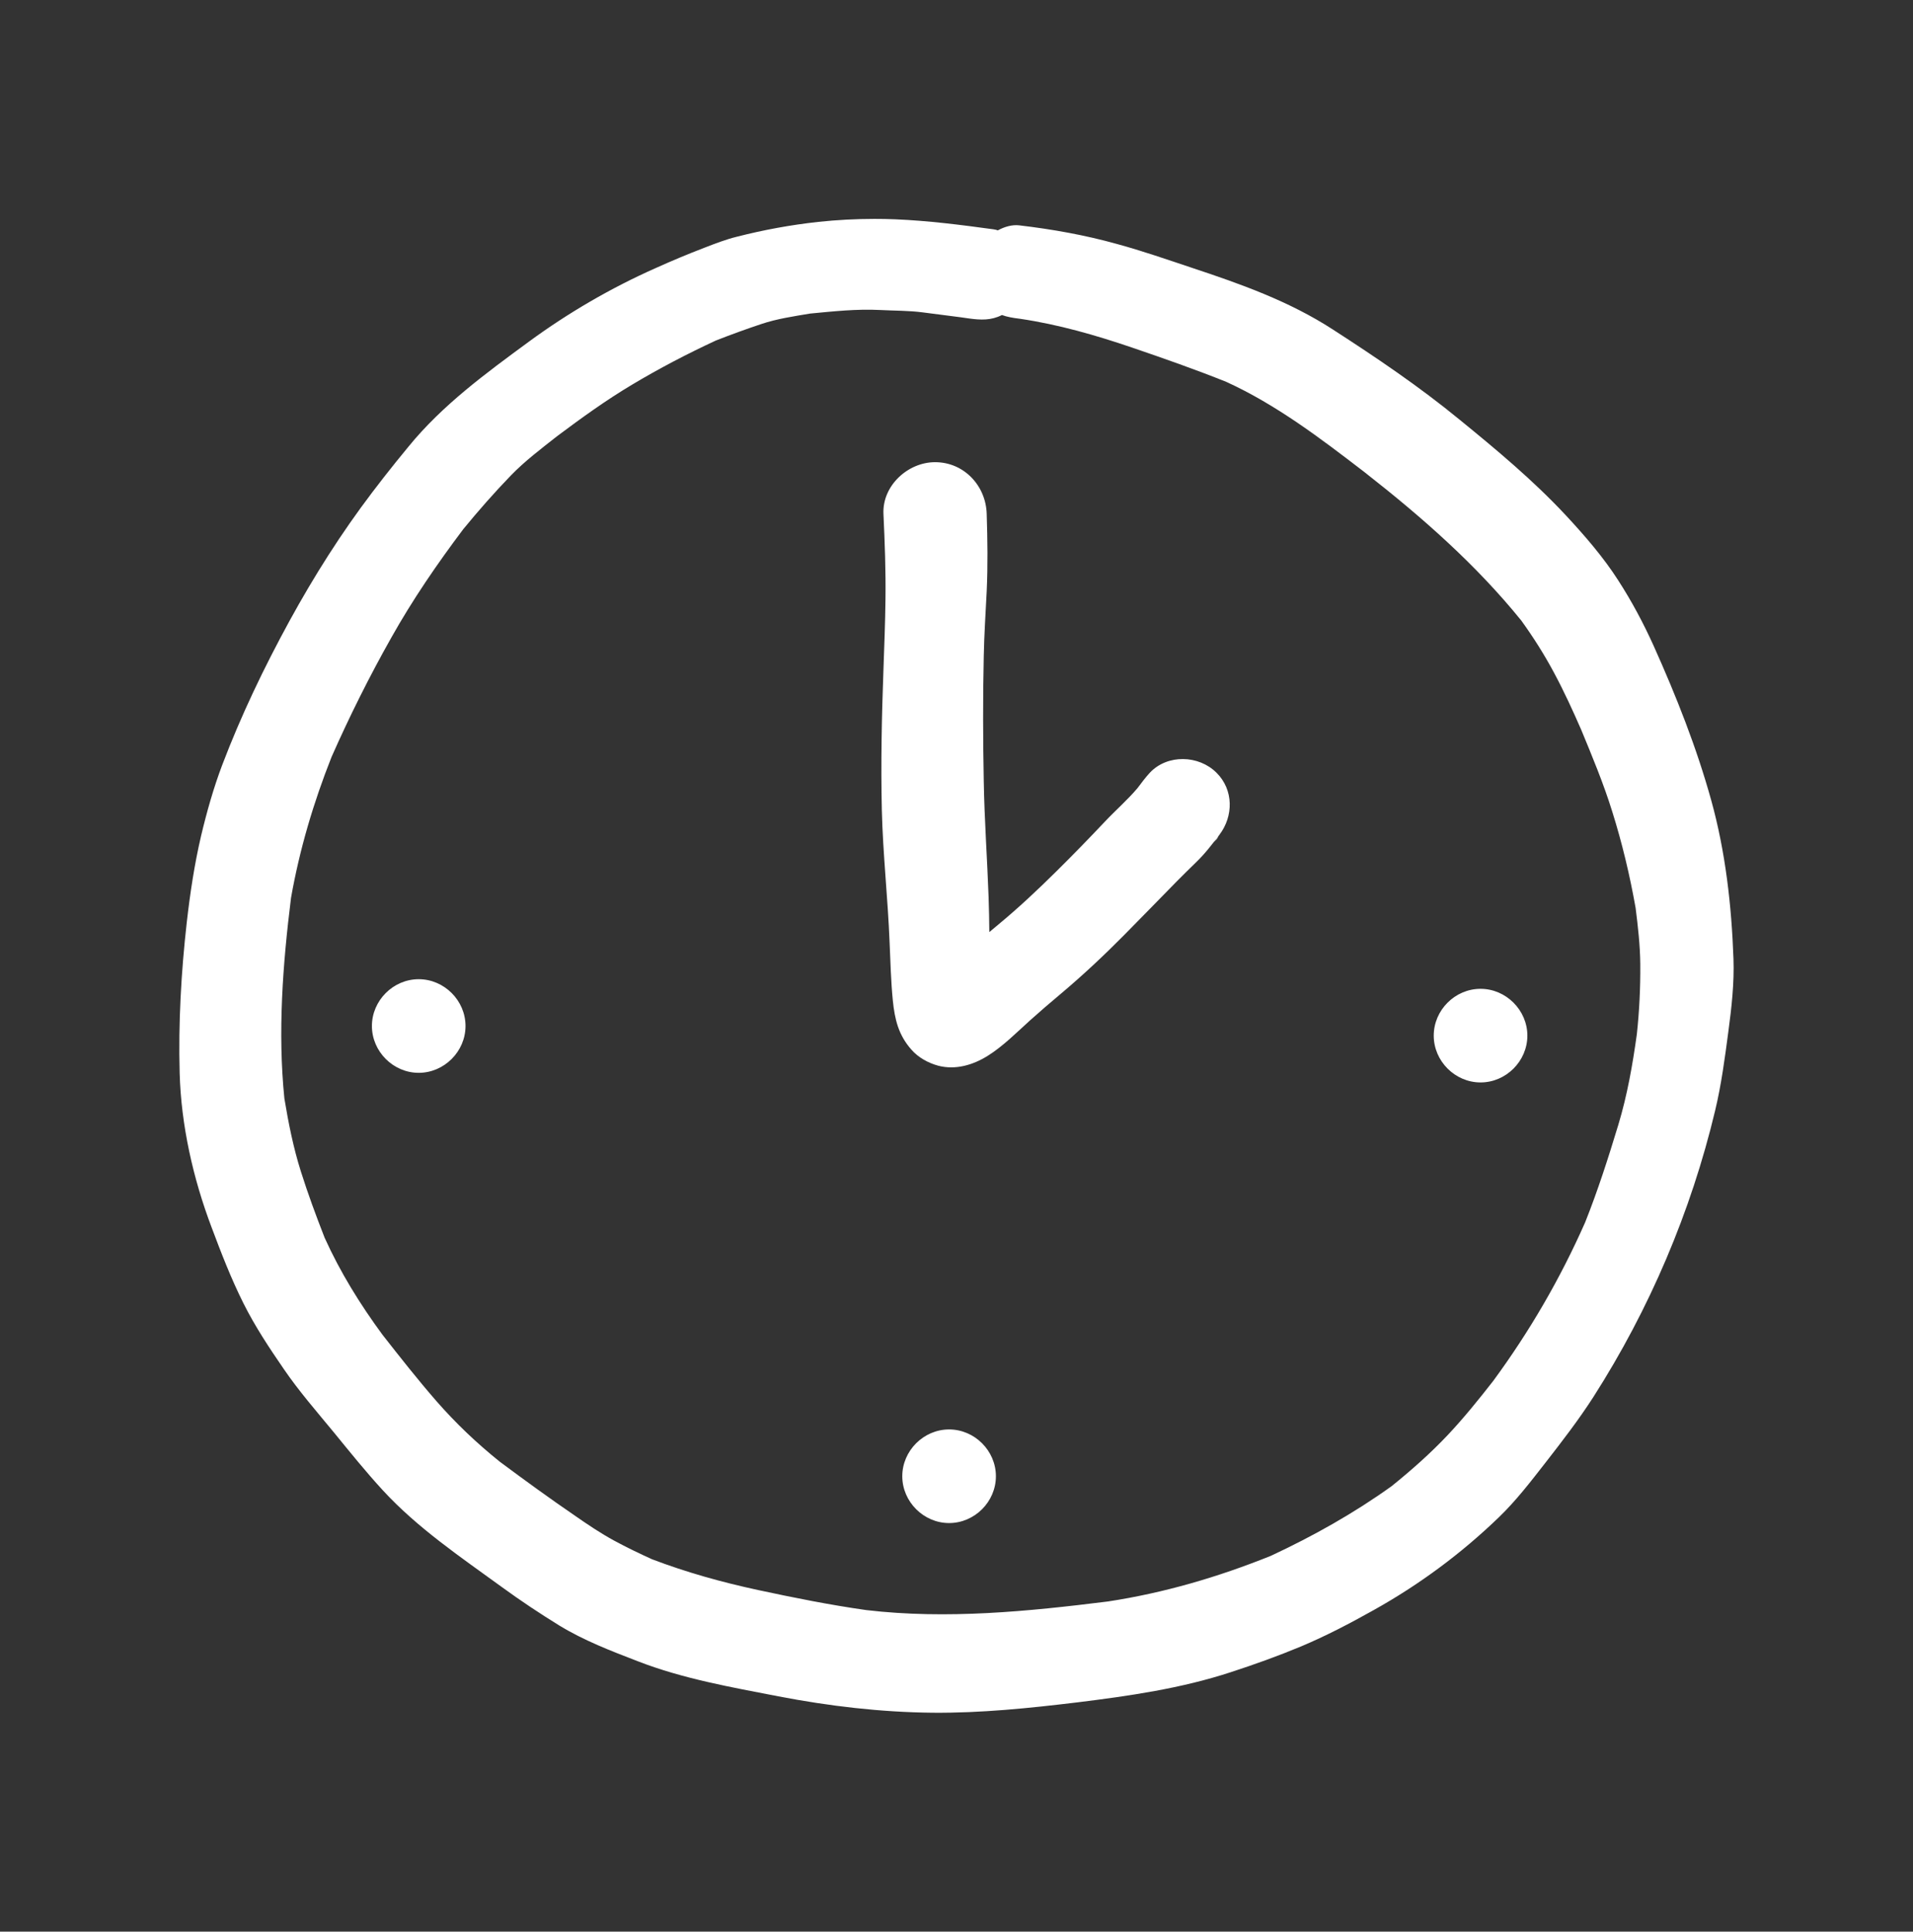 <svg width="102" height="103" viewBox="0 0 102 103" fill="none" xmlns="http://www.w3.org/2000/svg">
    <rect x="0" y="0" width="102" height="103" fill="#333333" stroke="none"/>
    <path d="M20.537 25.359C20.515 25.388 20.496 25.413 20.474 25.442C20.47 25.445 20.464 25.452 20.461 25.458C20.486 25.426 20.512 25.394 20.537 25.359ZM19.67 26.484C19.731 26.408 19.788 26.331 19.849 26.252C19.922 26.159 19.992 26.064 20.066 25.968C19.935 26.14 19.801 26.312 19.67 26.484ZM72.793 25.209C72.761 25.184 72.729 25.162 72.698 25.136C72.739 25.168 72.784 25.203 72.825 25.235C72.815 25.229 72.806 25.219 72.793 25.209ZM92.428 51.133C92.473 52.424 92.326 53.734 92.154 55.013C91.969 56.412 91.781 57.837 91.453 59.207C90.162 64.62 87.956 69.803 84.96 74.488C84.172 75.715 83.283 76.863 82.388 78.014C81.619 79.002 80.819 80.041 79.914 80.911C77.906 82.846 75.678 84.497 73.239 85.858C71.977 86.566 70.709 87.229 69.37 87.793C68.146 88.303 66.896 88.752 65.634 89.163C62.966 90.037 60.215 90.432 57.439 90.776C54.879 91.085 52.307 91.35 49.725 91.328C46.958 91.299 44.22 90.977 41.505 90.454C38.99 89.967 36.401 89.514 34.008 88.583C32.589 88.038 31.12 87.471 29.822 86.677C28.777 86.033 27.763 85.358 26.769 84.634C24.569 83.034 22.252 81.472 20.403 79.457C19.492 78.466 18.647 77.414 17.793 76.369C16.887 75.269 15.938 74.182 15.131 73C14.35 71.865 13.588 70.714 12.973 69.481C12.323 68.18 11.794 66.813 11.284 65.452C10.296 62.844 9.655 60.004 9.579 57.215C9.508 54.534 9.658 51.847 9.958 49.186C10.136 47.63 10.366 46.091 10.723 44.564C11.023 43.302 11.389 42.004 11.848 40.793C12.858 38.135 14.082 35.588 15.44 33.102C16.75 30.711 18.201 28.419 19.849 26.252C20.056 25.981 20.266 25.71 20.474 25.439C20.901 24.894 21.334 24.355 21.777 23.82C23.584 21.601 25.905 19.905 28.2 18.219C30.288 16.686 32.592 15.344 34.967 14.292C35.821 13.907 36.682 13.546 37.562 13.209C38.123 12.992 38.715 12.762 39.305 12.619C40.733 12.255 42.158 11.994 43.627 11.832C44.625 11.726 45.626 11.672 46.627 11.672C46.993 11.672 47.363 11.678 47.733 11.694C49.489 11.768 51.223 11.988 52.967 12.227C53.047 12.236 53.123 12.255 53.203 12.284C53.56 12.09 53.968 11.972 54.341 12.016C56.11 12.224 57.847 12.533 59.559 13.011C60.901 13.377 62.211 13.833 63.53 14.273C66.147 15.14 68.735 16.058 71.066 17.569C73.386 19.067 75.687 20.623 77.826 22.379C79.796 23.985 81.74 25.605 83.481 27.469C84.485 28.55 85.483 29.697 86.283 30.947C87.006 32.066 87.631 33.239 88.176 34.447C89.374 37.115 90.461 39.859 91.242 42.677C92.004 45.425 92.326 48.29 92.428 51.133ZM87.459 51.407C87.449 50.403 87.335 49.406 87.21 48.414C86.901 46.671 86.493 44.959 85.961 43.267C85.502 41.788 84.902 40.347 84.309 38.913C83.86 37.886 83.395 36.869 82.866 35.884C82.343 34.903 81.76 33.985 81.116 33.092C78.712 30.118 75.831 27.587 72.828 25.235C72.857 25.257 72.885 25.28 72.914 25.299C72.876 25.267 72.835 25.238 72.793 25.206C72.653 25.098 72.513 24.989 72.372 24.878C72.481 24.961 72.589 25.047 72.698 25.133C70.396 23.364 68.031 21.569 65.382 20.361C63.721 19.695 62.026 19.102 60.336 18.525C58.408 17.869 56.428 17.301 54.411 17.002C54.385 16.998 54.363 16.995 54.337 16.992C54.006 16.951 53.703 16.9 53.423 16.798C52.846 17.091 52.294 17.069 51.65 16.979C51.51 16.957 51.373 16.938 51.23 16.919C50.557 16.833 49.878 16.743 49.199 16.657C48.453 16.559 47.679 16.571 46.926 16.53C45.68 16.466 44.424 16.603 43.188 16.721C42.317 16.868 41.425 16.998 40.59 17.279C39.771 17.553 38.971 17.843 38.167 18.159C36.628 18.873 35.142 19.65 33.686 20.521C32.299 21.349 30.995 22.293 29.708 23.256C28.853 23.928 27.98 24.588 27.234 25.359C26.345 26.28 25.513 27.227 24.703 28.215C23.304 30.074 21.997 31.98 20.859 34.01C19.692 36.079 18.637 38.195 17.678 40.363C16.715 42.795 15.973 45.294 15.517 47.876C15.077 51.414 14.803 55.025 15.163 58.573C15.38 59.886 15.641 61.2 16.043 62.468C16.419 63.66 16.852 64.83 17.308 65.997C18.14 67.839 19.192 69.538 20.394 71.173C21.328 72.365 22.268 73.561 23.259 74.699C24.299 75.891 25.417 76.952 26.645 77.94C27.964 78.922 29.3 79.894 30.657 80.822C31.333 81.293 32.025 81.759 32.752 82.154C33.411 82.511 34.081 82.833 34.76 83.142C36.605 83.844 38.477 84.366 40.414 84.784C42.33 85.195 44.252 85.581 46.193 85.855C50.477 86.358 54.806 85.928 59.071 85.396C62.07 84.94 64.952 84.092 67.763 82.961C70.017 81.909 72.191 80.691 74.208 79.241C75.26 78.39 76.251 77.516 77.186 76.528C78.043 75.617 78.837 74.635 79.611 73.644C81.559 70.995 83.194 68.18 84.52 65.177C85.199 63.475 85.757 61.729 86.289 59.975C86.764 58.401 87.048 56.785 87.274 55.159C87.411 53.903 87.468 52.663 87.459 51.407ZM64.863 41.204C63.916 40.258 62.246 40.207 61.309 41.204C61.073 41.459 60.865 41.74 60.655 42.02C60.123 42.651 59.492 43.197 58.924 43.799C58.073 44.701 57.209 45.59 56.323 46.464C55.326 47.452 54.309 48.408 53.219 49.31C53.062 49.441 52.906 49.572 52.75 49.702C52.744 49.087 52.734 48.472 52.712 47.857C52.639 45.797 52.489 43.735 52.454 41.676C52.412 39.445 52.403 37.21 52.454 34.976C52.476 33.828 52.553 32.681 52.61 31.533C52.674 30.15 52.654 28.773 52.61 27.396C52.565 25.898 51.399 24.645 49.859 24.645C48.406 24.645 47.041 25.898 47.105 27.396C47.175 28.916 47.233 30.427 47.213 31.954C47.197 33.207 47.15 34.456 47.105 35.712C47.013 38.205 46.962 40.707 47.019 43.197C47.076 45.555 47.341 47.904 47.433 50.263C47.478 51.29 47.504 52.329 47.605 53.352C47.708 54.356 47.905 55.194 48.6 55.975C48.967 56.396 49.502 56.686 50.034 56.829C50.952 57.065 51.877 56.791 52.664 56.3C53.48 55.79 54.207 55.054 54.921 54.41C55.459 53.929 56.005 53.457 56.562 52.992C57.729 52.01 58.848 50.961 59.925 49.874C60.865 48.921 61.803 47.959 62.743 46.999C63.087 46.655 63.438 46.304 63.788 45.966C64.251 45.52 64.627 45.023 65.016 44.516C65.774 43.522 65.781 42.116 64.863 41.204ZM65.054 44.478C65.044 44.494 65.031 44.503 65.019 44.519C65.012 44.529 65.009 44.538 65 44.548C65.019 44.523 65.035 44.5 65.054 44.478ZM64.863 44.758C64.923 44.695 64.945 44.615 65 44.545C64.914 44.66 64.828 44.771 64.742 44.883C64.78 44.838 64.821 44.797 64.863 44.758ZM22.325 52.214C20.964 52.214 19.83 53.352 19.83 54.71C19.83 56.071 20.968 57.206 22.325 57.206C23.683 57.206 24.821 56.071 24.821 54.71C24.821 53.349 23.686 52.214 22.325 52.214ZM50.605 76.222C49.244 76.222 48.109 77.36 48.109 78.718C48.109 80.076 49.247 81.214 50.605 81.214C51.966 81.214 53.101 80.079 53.101 78.718C53.101 77.357 51.966 76.222 50.605 76.222ZM78.942 52.727C77.581 52.727 76.446 53.862 76.446 55.223C76.446 56.584 77.584 57.719 78.942 57.719C80.303 57.719 81.438 56.581 81.438 55.223C81.438 53.865 80.3 52.727 78.942 52.727Z" fill="white"/>
</svg>
